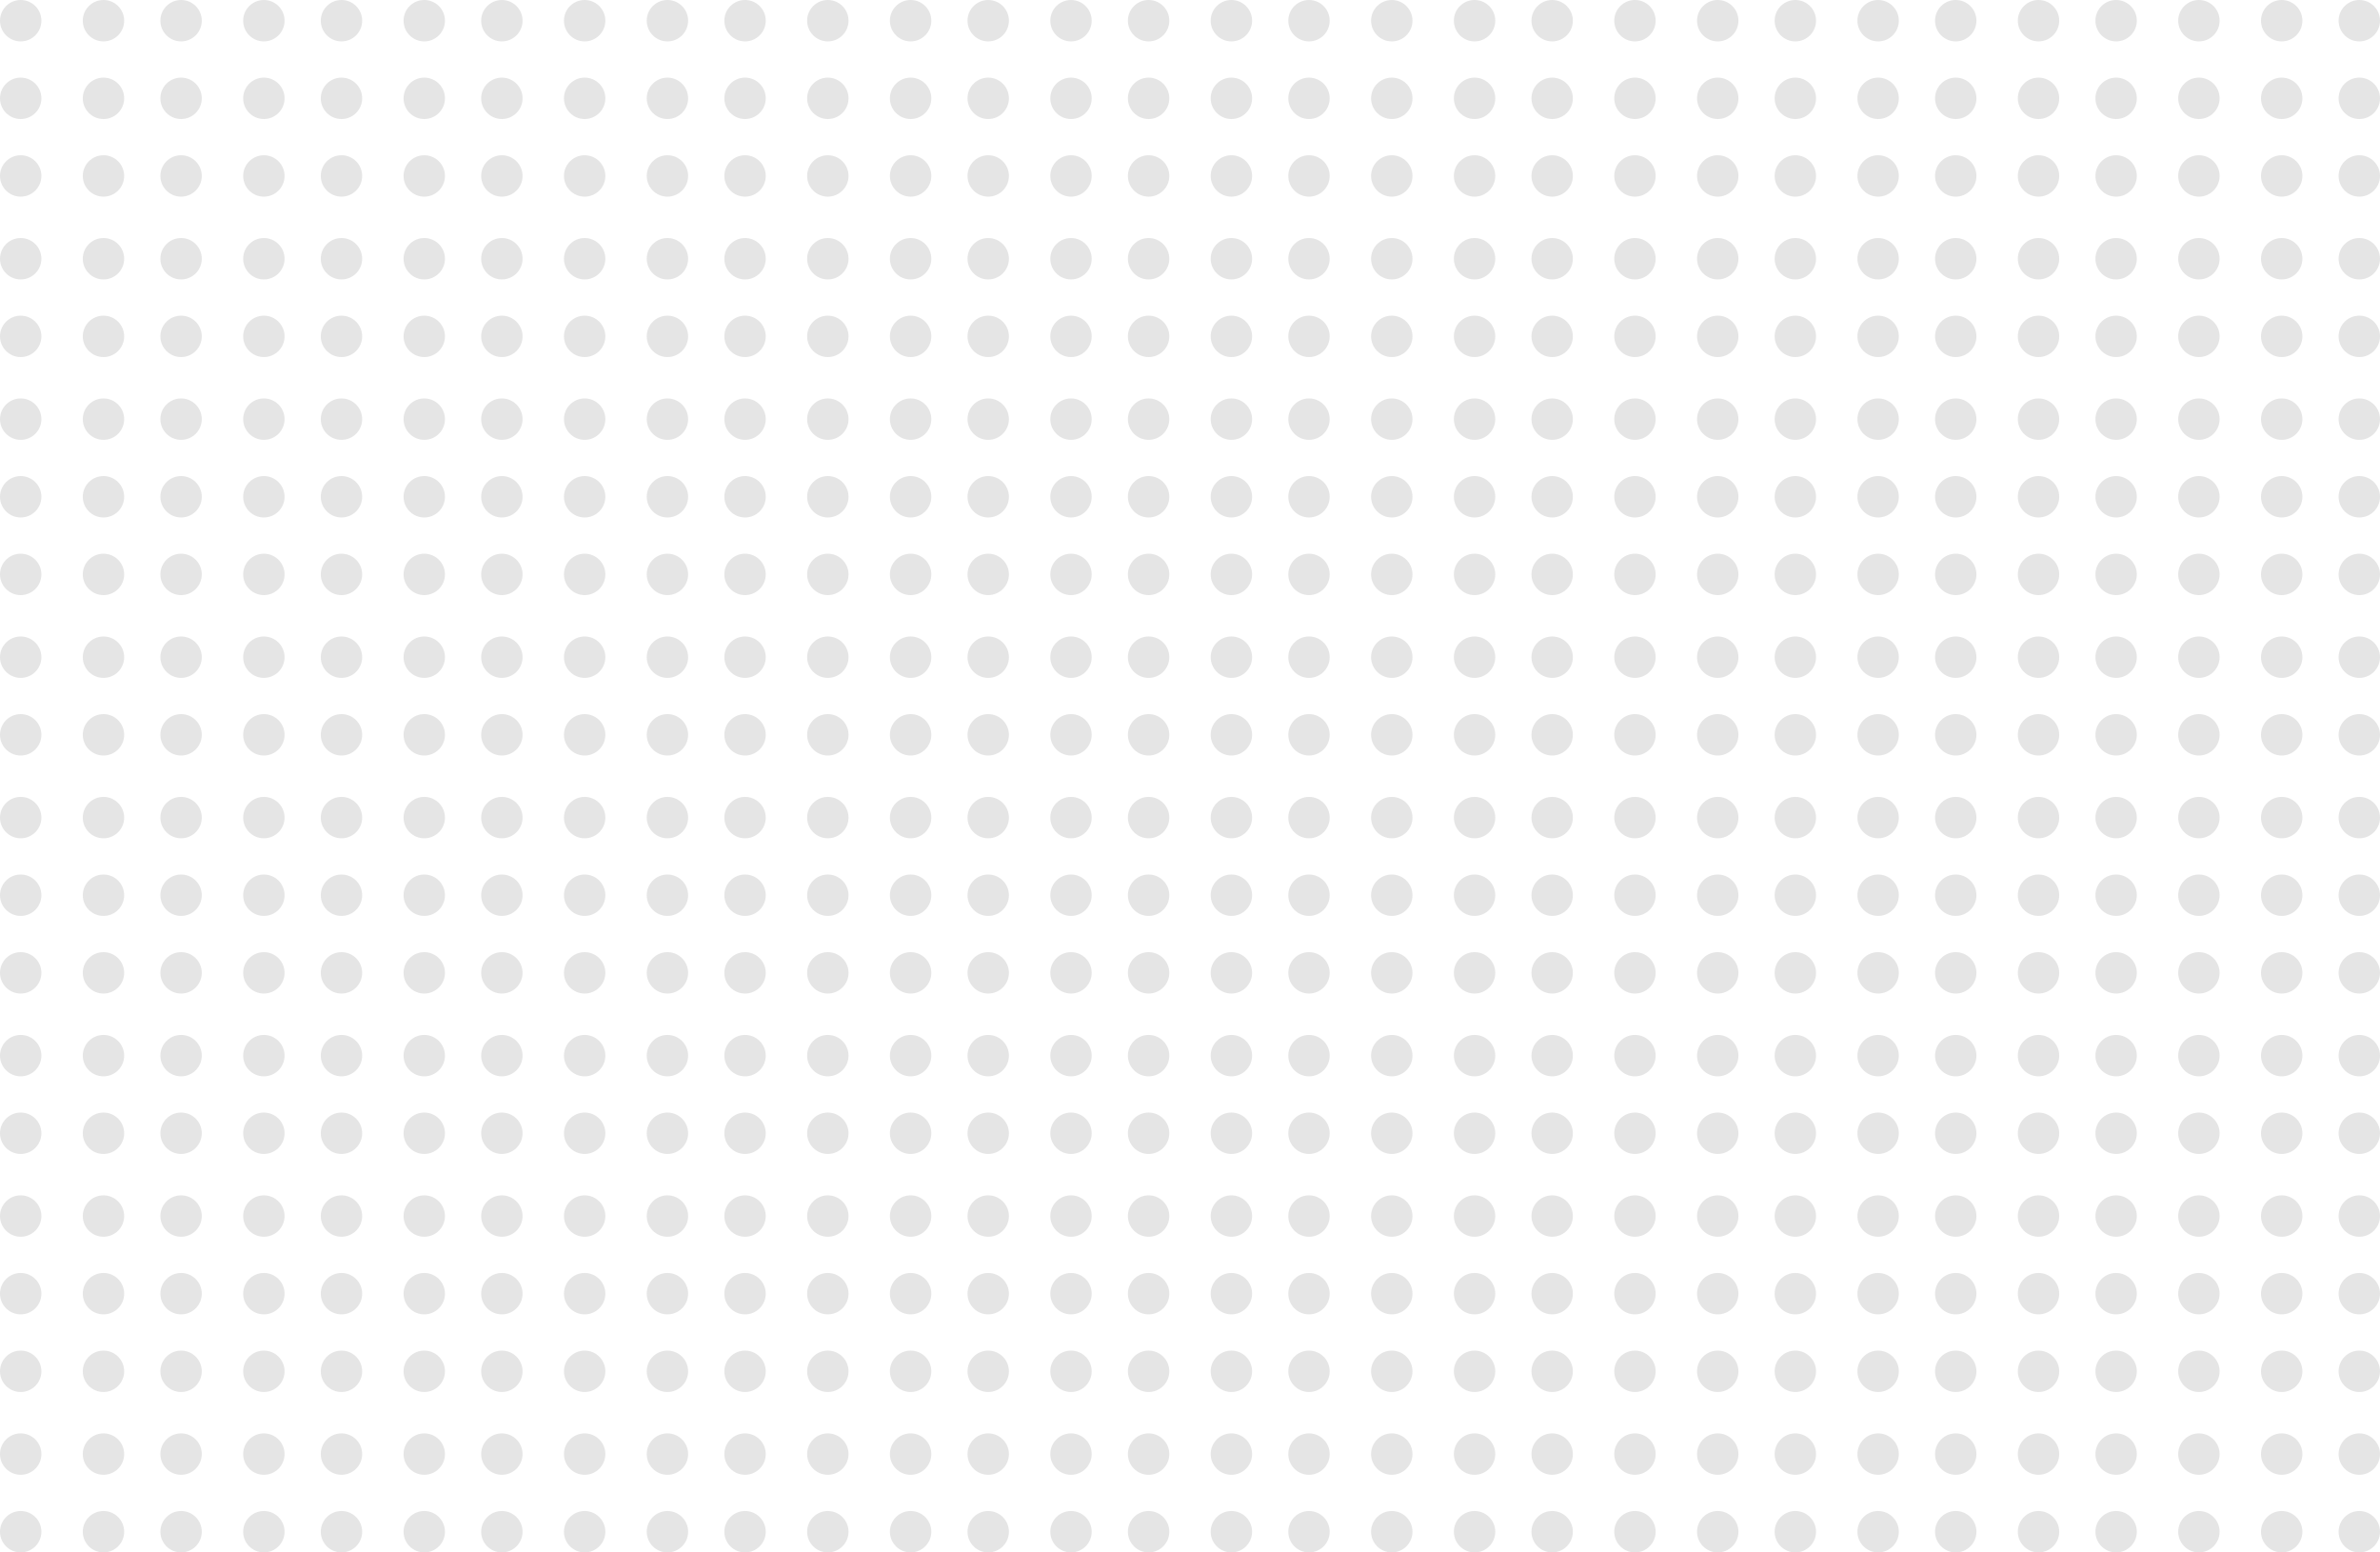 <?xml version="1.0" encoding="UTF-8"?> <svg xmlns="http://www.w3.org/2000/svg" width="1840" height="1200" viewBox="0 0 1840 1200" fill="none"> <circle cx="576" cy="568" r="16" transform="rotate(-180 576 568)" fill="#E5E5E5"></circle> <circle cx="576" cy="508" r="16" transform="rotate(-180 576 508)" fill="#E5E5E5"></circle> <circle cx="576" cy="444" r="16" transform="rotate(-180 576 444)" fill="#E5E5E5"></circle> <circle cx="576" cy="384" r="16" transform="rotate(-180 576 384)" fill="#E5E5E5"></circle> <circle cx="576" cy="324" r="16" transform="rotate(-180 576 324)" fill="#E5E5E5"></circle> <circle cx="576" cy="260" r="16" transform="rotate(-180 576 260)" fill="#E5E5E5"></circle> <circle cx="576" cy="200" r="16" transform="rotate(-180 576 200)" fill="#E5E5E5"></circle> <circle cx="576" cy="136" r="16" transform="rotate(-180 576 136)" fill="#E5E5E5"></circle> <circle cx="576" cy="76" r="16" transform="rotate(-180 576 76)" fill="#E5E5E5"></circle> <circle cx="576" cy="16" r="16" transform="rotate(-180 576 16)" fill="#E5E5E5"></circle> <circle cx="204" cy="568" r="16" transform="rotate(-180 204 568)" fill="#E5E5E5"></circle> <circle cx="204" cy="508" r="16" transform="rotate(-180 204 508)" fill="#E5E5E5"></circle> <circle cx="204" cy="444" r="16" transform="rotate(-180 204 444)" fill="#E5E5E5"></circle> <circle cx="204" cy="384" r="16" transform="rotate(-180 204 384)" fill="#E5E5E5"></circle> <circle cx="204" cy="324" r="16" transform="rotate(-180 204 324)" fill="#E5E5E5"></circle> <circle cx="204" cy="260" r="16" transform="rotate(-180 204 260)" fill="#E5E5E5"></circle> <circle cx="204" cy="200" r="16" transform="rotate(-180 204 200)" fill="#E5E5E5"></circle> <circle cx="204" cy="136" r="16" transform="rotate(-180 204 136)" fill="#E5E5E5"></circle> <circle cx="204" cy="76" r="16" transform="rotate(-180 204 76)" fill="#E5E5E5"></circle> <circle cx="204" cy="16" r="16" transform="rotate(-180 204 16)" fill="#E5E5E5"></circle> <circle cx="388" cy="568" r="16" transform="rotate(-180 388 568)" fill="#E5E5E5"></circle> <circle cx="388" cy="508" r="16" transform="rotate(-180 388 508)" fill="#E5E5E5"></circle> <circle cx="388" cy="444" r="16" transform="rotate(-180 388 444)" fill="#E5E5E5"></circle> <circle cx="388" cy="384" r="16" transform="rotate(-180 388 384)" fill="#E5E5E5"></circle> <circle cx="388" cy="324" r="16" transform="rotate(-180 388 324)" fill="#E5E5E5"></circle> <circle cx="388" cy="260" r="16" transform="rotate(-180 388 260)" fill="#E5E5E5"></circle> <circle cx="388" cy="200" r="16" transform="rotate(-180 388 200)" fill="#E5E5E5"></circle> <circle cx="388" cy="136" r="16" transform="rotate(-180 388 136)" fill="#E5E5E5"></circle> <circle cx="388" cy="76" r="16" transform="rotate(-180 388 76)" fill="#E5E5E5"></circle> <circle cx="388" cy="16" r="16" transform="rotate(-180 388 16)" fill="#E5E5E5"></circle> <circle cx="16" cy="568" r="16" transform="rotate(-180 16 568)" fill="#E5E5E5"></circle> <circle cx="16" cy="508" r="16" transform="rotate(-180 16 508)" fill="#E5E5E5"></circle> <circle cx="16" cy="444" r="16" transform="rotate(-180 16 444)" fill="#E5E5E5"></circle> <circle cx="16" cy="384" r="16" transform="rotate(-180 16 384)" fill="#E5E5E5"></circle> <circle cx="16" cy="324" r="16" transform="rotate(-180 16 324)" fill="#E5E5E5"></circle> <circle cx="16" cy="260" r="16" transform="rotate(-180 16 260)" fill="#E5E5E5"></circle> <circle cx="16" cy="200" r="16" transform="rotate(-180 16 200)" fill="#E5E5E5"></circle> <circle cx="16" cy="136" r="16" transform="rotate(-180 16 136)" fill="#E5E5E5"></circle> <circle cx="16" cy="76" r="16" transform="rotate(-180 16 76)" fill="#E5E5E5"></circle> <circle cx="16" cy="16" r="16" transform="rotate(-180 16 16)" fill="#E5E5E5"></circle> <circle cx="516" cy="568" r="16" transform="rotate(-180 516 568)" fill="#E5E5E5"></circle> <circle cx="516" cy="508" r="16" transform="rotate(-180 516 508)" fill="#E5E5E5"></circle> <circle cx="516" cy="444" r="16" transform="rotate(-180 516 444)" fill="#E5E5E5"></circle> <circle cx="516" cy="384" r="16" transform="rotate(-180 516 384)" fill="#E5E5E5"></circle> <circle cx="516" cy="324" r="16" transform="rotate(-180 516 324)" fill="#E5E5E5"></circle> <circle cx="516" cy="260" r="16" transform="rotate(-180 516 260)" fill="#E5E5E5"></circle> <circle cx="516" cy="200" r="16" transform="rotate(-180 516 200)" fill="#E5E5E5"></circle> <circle cx="516" cy="136" r="16" transform="rotate(-180 516 136)" fill="#E5E5E5"></circle> <circle cx="516" cy="76" r="16" transform="rotate(-180 516 76)" fill="#E5E5E5"></circle> <circle cx="516" cy="16" r="16" transform="rotate(-180 516 16)" fill="#E5E5E5"></circle> <circle cx="140" cy="568" r="16" transform="rotate(-180 140 568)" fill="#E5E5E5"></circle> <circle cx="140" cy="508" r="16" transform="rotate(-180 140 508)" fill="#E5E5E5"></circle> <circle cx="140" cy="444" r="16" transform="rotate(-180 140 444)" fill="#E5E5E5"></circle> <circle cx="140" cy="384" r="16" transform="rotate(-180 140 384)" fill="#E5E5E5"></circle> <circle cx="140" cy="324" r="16" transform="rotate(-180 140 324)" fill="#E5E5E5"></circle> <circle cx="140" cy="260" r="16" transform="rotate(-180 140 260)" fill="#E5E5E5"></circle> <circle cx="140" cy="200" r="16" transform="rotate(-180 140 200)" fill="#E5E5E5"></circle> <circle cx="140" cy="136" r="16" transform="rotate(-180 140 136)" fill="#E5E5E5"></circle> <circle cx="140" cy="76" r="16" transform="rotate(-180 140 76)" fill="#E5E5E5"></circle> <circle cx="140" cy="16" r="16" transform="rotate(-180 140 16)" fill="#E5E5E5"></circle> <circle cx="328" cy="568" r="16" transform="rotate(-180 328 568)" fill="#E5E5E5"></circle> <circle cx="328" cy="508" r="16" transform="rotate(-180 328 508)" fill="#E5E5E5"></circle> <circle cx="328" cy="444" r="16" transform="rotate(-180 328 444)" fill="#E5E5E5"></circle> <circle cx="328" cy="384" r="16" transform="rotate(-180 328 384)" fill="#E5E5E5"></circle> <circle cx="328" cy="324" r="16" transform="rotate(-180 328 324)" fill="#E5E5E5"></circle> <circle cx="328" cy="260" r="16" transform="rotate(-180 328 260)" fill="#E5E5E5"></circle> <circle cx="328" cy="200" r="16" transform="rotate(-180 328 200)" fill="#E5E5E5"></circle> <circle cx="328" cy="136" r="16" transform="rotate(-180 328 136)" fill="#E5E5E5"></circle> <circle cx="328" cy="76" r="16" transform="rotate(-180 328 76)" fill="#E5E5E5"></circle> <circle cx="328" cy="16" r="16" transform="rotate(-180 328 16)" fill="#E5E5E5"></circle> <circle cx="452" cy="568" r="16" transform="rotate(-180 452 568)" fill="#E5E5E5"></circle> <circle cx="452" cy="508" r="16" transform="rotate(-180 452 508)" fill="#E5E5E5"></circle> <circle cx="452" cy="444" r="16" transform="rotate(-180 452 444)" fill="#E5E5E5"></circle> <circle cx="452" cy="384" r="16" transform="rotate(-180 452 384)" fill="#E5E5E5"></circle> <circle cx="452" cy="324" r="16" transform="rotate(-180 452 324)" fill="#E5E5E5"></circle> <circle cx="452" cy="260" r="16" transform="rotate(-180 452 260)" fill="#E5E5E5"></circle> <circle cx="452" cy="200" r="16" transform="rotate(-180 452 200)" fill="#E5E5E5"></circle> <circle cx="452" cy="136" r="16" transform="rotate(-180 452 136)" fill="#E5E5E5"></circle> <circle cx="452" cy="76" r="16" transform="rotate(-180 452 76)" fill="#E5E5E5"></circle> <circle cx="452" cy="16" r="16" transform="rotate(-180 452 16)" fill="#E5E5E5"></circle> <circle cx="80" cy="568" r="16" transform="rotate(-180 80 568)" fill="#E5E5E5"></circle> <circle cx="80" cy="508" r="16" transform="rotate(-180 80 508)" fill="#E5E5E5"></circle> <circle cx="80" cy="444" r="16" transform="rotate(-180 80 444)" fill="#E5E5E5"></circle> <circle cx="80" cy="384" r="16" transform="rotate(-180 80 384)" fill="#E5E5E5"></circle> <circle cx="80" cy="324" r="16" transform="rotate(-180 80 324)" fill="#E5E5E5"></circle> <circle cx="80" cy="260" r="16" transform="rotate(-180 80 260)" fill="#E5E5E5"></circle> <circle cx="80" cy="200" r="16" transform="rotate(-180 80 200)" fill="#E5E5E5"></circle> <circle cx="80" cy="136" r="16" transform="rotate(-180 80 136)" fill="#E5E5E5"></circle> <circle cx="80" cy="76" r="16" transform="rotate(-180 80 76)" fill="#E5E5E5"></circle> <circle cx="80" cy="16" r="16" transform="rotate(-180 80 16)" fill="#E5E5E5"></circle> <circle cx="264" cy="568" r="16" transform="rotate(-180 264 568)" fill="#E5E5E5"></circle> <circle cx="264" cy="508" r="16" transform="rotate(-180 264 508)" fill="#E5E5E5"></circle> <circle cx="264" cy="444" r="16" transform="rotate(-180 264 444)" fill="#E5E5E5"></circle> <circle cx="264" cy="384" r="16" transform="rotate(-180 264 384)" fill="#E5E5E5"></circle> <circle cx="264" cy="324" r="16" transform="rotate(-180 264 324)" fill="#E5E5E5"></circle> <circle cx="264" cy="260" r="16" transform="rotate(-180 264 260)" fill="#E5E5E5"></circle> <circle cx="264" cy="200" r="16" transform="rotate(-180 264 200)" fill="#E5E5E5"></circle> <circle cx="264" cy="136" r="16" transform="rotate(-180 264 136)" fill="#E5E5E5"></circle> <circle cx="264" cy="76" r="16" transform="rotate(-180 264 76)" fill="#E5E5E5"></circle> <circle cx="264" cy="16" r="16" transform="rotate(-180 264 16)" fill="#E5E5E5"></circle> <circle cx="1200" cy="568" r="16" transform="rotate(-180 1200 568)" fill="#E5E5E5"></circle> <circle cx="1200" cy="508" r="16" transform="rotate(-180 1200 508)" fill="#E5E5E5"></circle> <circle cx="1200" cy="444" r="16" transform="rotate(-180 1200 444)" fill="#E5E5E5"></circle> <circle cx="1200" cy="384" r="16" transform="rotate(-180 1200 384)" fill="#E5E5E5"></circle> <circle cx="1200" cy="324" r="16" transform="rotate(-180 1200 324)" fill="#E5E5E5"></circle> <circle cx="1200" cy="260" r="16" transform="rotate(-180 1200 260)" fill="#E5E5E5"></circle> <circle cx="1200" cy="200" r="16" transform="rotate(-180 1200 200)" fill="#E5E5E5"></circle> <circle cx="1200" cy="136" r="16" transform="rotate(-180 1200 136)" fill="#E5E5E5"></circle> <circle cx="1200" cy="76" r="16" transform="rotate(-180 1200 76)" fill="#E5E5E5"></circle> <circle cx="1200" cy="16" r="16" transform="rotate(-180 1200 16)" fill="#E5E5E5"></circle> <circle cx="828" cy="568" r="16" transform="rotate(-180 828 568)" fill="#E5E5E5"></circle> <circle cx="828" cy="508" r="16" transform="rotate(-180 828 508)" fill="#E5E5E5"></circle> <circle cx="828" cy="444" r="16" transform="rotate(-180 828 444)" fill="#E5E5E5"></circle> <circle cx="828" cy="384" r="16" transform="rotate(-180 828 384)" fill="#E5E5E5"></circle> <circle cx="828" cy="324" r="16" transform="rotate(-180 828 324)" fill="#E5E5E5"></circle> <circle cx="828" cy="260" r="16" transform="rotate(-180 828 260)" fill="#E5E5E5"></circle> <circle cx="828" cy="200" r="16" transform="rotate(-180 828 200)" fill="#E5E5E5"></circle> <circle cx="828" cy="136" r="16" transform="rotate(-180 828 136)" fill="#E5E5E5"></circle> <circle cx="828" cy="76" r="16" transform="rotate(-180 828 76)" fill="#E5E5E5"></circle> <circle cx="828" cy="16" r="16" transform="rotate(-180 828 16)" fill="#E5E5E5"></circle> <circle cx="1012" cy="568" r="16" transform="rotate(-180 1012 568)" fill="#E5E5E5"></circle> <circle cx="1012" cy="508" r="16" transform="rotate(-180 1012 508)" fill="#E5E5E5"></circle> <circle cx="1012" cy="444" r="16" transform="rotate(-180 1012 444)" fill="#E5E5E5"></circle> <circle cx="1012" cy="384" r="16" transform="rotate(-180 1012 384)" fill="#E5E5E5"></circle> <circle cx="1012" cy="324" r="16" transform="rotate(-180 1012 324)" fill="#E5E5E5"></circle> <circle cx="1012" cy="260" r="16" transform="rotate(-180 1012 260)" fill="#E5E5E5"></circle> <circle cx="1012" cy="200" r="16" transform="rotate(-180 1012 200)" fill="#E5E5E5"></circle> <circle cx="1012" cy="136" r="16" transform="rotate(-180 1012 136)" fill="#E5E5E5"></circle> <circle cx="1012" cy="76" r="16" transform="rotate(-180 1012 76)" fill="#E5E5E5"></circle> <circle cx="1012" cy="16" r="16" transform="rotate(-180 1012 16)" fill="#E5E5E5"></circle> <circle cx="640" cy="568" r="16" transform="rotate(-180 640 568)" fill="#E5E5E5"></circle> <circle cx="640" cy="508" r="16" transform="rotate(-180 640 508)" fill="#E5E5E5"></circle> <circle cx="640" cy="444" r="16" transform="rotate(-180 640 444)" fill="#E5E5E5"></circle> <circle cx="640" cy="384" r="16" transform="rotate(-180 640 384)" fill="#E5E5E5"></circle> <circle cx="640" cy="324" r="16" transform="rotate(-180 640 324)" fill="#E5E5E5"></circle> <circle cx="640" cy="260" r="16" transform="rotate(-180 640 260)" fill="#E5E5E5"></circle> <circle cx="640" cy="200" r="16" transform="rotate(-180 640 200)" fill="#E5E5E5"></circle> <circle cx="640" cy="136" r="16" transform="rotate(-180 640 136)" fill="#E5E5E5"></circle> <circle cx="640" cy="76" r="16" transform="rotate(-180 640 76)" fill="#E5E5E5"></circle> <circle cx="640" cy="16" r="16" transform="rotate(-180 640 16)" fill="#E5E5E5"></circle> <circle cx="1140" cy="568" r="16" transform="rotate(-180 1140 568)" fill="#E5E5E5"></circle> <circle cx="1140" cy="508" r="16" transform="rotate(-180 1140 508)" fill="#E5E5E5"></circle> <circle cx="1140" cy="444" r="16" transform="rotate(-180 1140 444)" fill="#E5E5E5"></circle> <circle cx="1140" cy="384" r="16" transform="rotate(-180 1140 384)" fill="#E5E5E5"></circle> <circle cx="1140" cy="324" r="16" transform="rotate(-180 1140 324)" fill="#E5E5E5"></circle> <circle cx="1140" cy="260" r="16" transform="rotate(-180 1140 260)" fill="#E5E5E5"></circle> <circle cx="1140" cy="200" r="16" transform="rotate(-180 1140 200)" fill="#E5E5E5"></circle> <circle cx="1140" cy="136" r="16" transform="rotate(-180 1140 136)" fill="#E5E5E5"></circle> <circle cx="1140" cy="76" r="16" transform="rotate(-180 1140 76)" fill="#E5E5E5"></circle> <circle cx="1140" cy="16" r="16" transform="rotate(-180 1140 16)" fill="#E5E5E5"></circle> <circle cx="764" cy="568" r="16" transform="rotate(-180 764 568)" fill="#E5E5E5"></circle> <circle cx="764" cy="508" r="16" transform="rotate(-180 764 508)" fill="#E5E5E5"></circle> <circle cx="764" cy="444" r="16" transform="rotate(-180 764 444)" fill="#E5E5E5"></circle> <circle cx="764" cy="384" r="16" transform="rotate(-180 764 384)" fill="#E5E5E5"></circle> <circle cx="764" cy="324" r="16" transform="rotate(-180 764 324)" fill="#E5E5E5"></circle> <circle cx="764" cy="260" r="16" transform="rotate(-180 764 260)" fill="#E5E5E5"></circle> <circle cx="764" cy="200" r="16" transform="rotate(-180 764 200)" fill="#E5E5E5"></circle> <circle cx="764" cy="136" r="16" transform="rotate(-180 764 136)" fill="#E5E5E5"></circle> <circle cx="764" cy="76" r="16" transform="rotate(-180 764 76)" fill="#E5E5E5"></circle> <circle cx="764" cy="16" r="16" transform="rotate(-180 764 16)" fill="#E5E5E5"></circle> <circle cx="952" cy="568" r="16" transform="rotate(-180 952 568)" fill="#E5E5E5"></circle> <circle cx="952" cy="508" r="16" transform="rotate(-180 952 508)" fill="#E5E5E5"></circle> <circle cx="952" cy="444" r="16" transform="rotate(-180 952 444)" fill="#E5E5E5"></circle> <circle cx="952" cy="384" r="16" transform="rotate(-180 952 384)" fill="#E5E5E5"></circle> <circle cx="952" cy="324" r="16" transform="rotate(-180 952 324)" fill="#E5E5E5"></circle> <circle cx="952" cy="260" r="16" transform="rotate(-180 952 260)" fill="#E5E5E5"></circle> <circle cx="952" cy="200" r="16" transform="rotate(-180 952 200)" fill="#E5E5E5"></circle> <circle cx="952" cy="136" r="16" transform="rotate(-180 952 136)" fill="#E5E5E5"></circle> <circle cx="952" cy="76" r="16" transform="rotate(-180 952 76)" fill="#E5E5E5"></circle> <circle cx="952" cy="16" r="16" transform="rotate(-180 952 16)" fill="#E5E5E5"></circle> <circle cx="1076" cy="568" r="16" transform="rotate(-180 1076 568)" fill="#E5E5E5"></circle> <circle cx="1076" cy="508" r="16" transform="rotate(-180 1076 508)" fill="#E5E5E5"></circle> <circle cx="1076" cy="444" r="16" transform="rotate(-180 1076 444)" fill="#E5E5E5"></circle> <circle cx="1076" cy="384" r="16" transform="rotate(-180 1076 384)" fill="#E5E5E5"></circle> <circle cx="1076" cy="324" r="16" transform="rotate(-180 1076 324)" fill="#E5E5E5"></circle> <circle cx="1076" cy="260" r="16" transform="rotate(-180 1076 260)" fill="#E5E5E5"></circle> <circle cx="1076" cy="200" r="16" transform="rotate(-180 1076 200)" fill="#E5E5E5"></circle> <circle cx="1076" cy="136" r="16" transform="rotate(-180 1076 136)" fill="#E5E5E5"></circle> <circle cx="1076" cy="76" r="16" transform="rotate(-180 1076 76)" fill="#E5E5E5"></circle> <circle cx="1076" cy="16" r="16" transform="rotate(-180 1076 16)" fill="#E5E5E5"></circle> <circle cx="704" cy="568" r="16" transform="rotate(-180 704 568)" fill="#E5E5E5"></circle> <circle cx="704" cy="508" r="16" transform="rotate(-180 704 508)" fill="#E5E5E5"></circle> <circle cx="704" cy="444" r="16" transform="rotate(-180 704 444)" fill="#E5E5E5"></circle> <circle cx="704" cy="384" r="16" transform="rotate(-180 704 384)" fill="#E5E5E5"></circle> <circle cx="704" cy="324" r="16" transform="rotate(-180 704 324)" fill="#E5E5E5"></circle> <circle cx="704" cy="260" r="16" transform="rotate(-180 704 260)" fill="#E5E5E5"></circle> <circle cx="704" cy="200" r="16" transform="rotate(-180 704 200)" fill="#E5E5E5"></circle> <circle cx="704" cy="136" r="16" transform="rotate(-180 704 136)" fill="#E5E5E5"></circle> <circle cx="704" cy="76" r="16" transform="rotate(-180 704 76)" fill="#E5E5E5"></circle> <circle cx="704" cy="16" r="16" transform="rotate(-180 704 16)" fill="#E5E5E5"></circle> <circle cx="888" cy="568" r="16" transform="rotate(-180 888 568)" fill="#E5E5E5"></circle> <circle cx="888" cy="508" r="16" transform="rotate(-180 888 508)" fill="#E5E5E5"></circle> <circle cx="888" cy="444" r="16" transform="rotate(-180 888 444)" fill="#E5E5E5"></circle> <circle cx="888" cy="384" r="16" transform="rotate(-180 888 384)" fill="#E5E5E5"></circle> <circle cx="888" cy="324" r="16" transform="rotate(-180 888 324)" fill="#E5E5E5"></circle> <circle cx="888" cy="260" r="16" transform="rotate(-180 888 260)" fill="#E5E5E5"></circle> <circle cx="888" cy="200" r="16" transform="rotate(-180 888 200)" fill="#E5E5E5"></circle> <circle cx="888" cy="136" r="16" transform="rotate(-180 888 136)" fill="#E5E5E5"></circle> <circle cx="888" cy="76" r="16" transform="rotate(-180 888 76)" fill="#E5E5E5"></circle> <circle cx="888" cy="16" r="16" transform="rotate(-180 888 16)" fill="#E5E5E5"></circle> <circle cx="1824" cy="568" r="16" transform="rotate(-180 1824 568)" fill="#E5E5E5"></circle> <circle cx="1824" cy="508" r="16" transform="rotate(-180 1824 508)" fill="#E5E5E5"></circle> <circle cx="1824" cy="444" r="16" transform="rotate(-180 1824 444)" fill="#E5E5E5"></circle> <circle cx="1824" cy="384" r="16" transform="rotate(-180 1824 384)" fill="#E5E5E5"></circle> <circle cx="1824" cy="324" r="16" transform="rotate(-180 1824 324)" fill="#E5E5E5"></circle> <circle cx="1824" cy="260" r="16" transform="rotate(-180 1824 260)" fill="#E5E5E5"></circle> <circle cx="1824" cy="200" r="16" transform="rotate(-180 1824 200)" fill="#E5E5E5"></circle> <circle cx="1824" cy="136" r="16" transform="rotate(-180 1824 136)" fill="#E5E5E5"></circle> <circle cx="1824" cy="76" r="16" transform="rotate(-180 1824 76)" fill="#E5E5E5"></circle> <circle cx="1824" cy="16" r="16" transform="rotate(-180 1824 16)" fill="#E5E5E5"></circle> <circle cx="1452" cy="568" r="16" transform="rotate(-180 1452 568)" fill="#E5E5E5"></circle> <circle cx="1452" cy="508" r="16" transform="rotate(-180 1452 508)" fill="#E5E5E5"></circle> <circle cx="1452" cy="444" r="16" transform="rotate(-180 1452 444)" fill="#E5E5E5"></circle> <circle cx="1452" cy="384" r="16" transform="rotate(-180 1452 384)" fill="#E5E5E5"></circle> <circle cx="1452" cy="324" r="16" transform="rotate(-180 1452 324)" fill="#E5E5E5"></circle> <circle cx="1452" cy="260" r="16" transform="rotate(-180 1452 260)" fill="#E5E5E5"></circle> <circle cx="1452" cy="200" r="16" transform="rotate(-180 1452 200)" fill="#E5E5E5"></circle> <circle cx="1452" cy="136" r="16" transform="rotate(-180 1452 136)" fill="#E5E5E5"></circle> <circle cx="1452" cy="76" r="16" transform="rotate(-180 1452 76)" fill="#E5E5E5"></circle> <circle cx="1452" cy="16" r="16" transform="rotate(-180 1452 16)" fill="#E5E5E5"></circle> <circle cx="1636" cy="568" r="16" transform="rotate(-180 1636 568)" fill="#E5E5E5"></circle> <circle cx="1636" cy="508" r="16" transform="rotate(-180 1636 508)" fill="#E5E5E5"></circle> <circle cx="1636" cy="444" r="16" transform="rotate(-180 1636 444)" fill="#E5E5E5"></circle> <circle cx="1636" cy="384" r="16" transform="rotate(-180 1636 384)" fill="#E5E5E5"></circle> <circle cx="1636" cy="324" r="16" transform="rotate(-180 1636 324)" fill="#E5E5E5"></circle> <circle cx="1636" cy="260" r="16" transform="rotate(-180 1636 260)" fill="#E5E5E5"></circle> <circle cx="1636" cy="200" r="16" transform="rotate(-180 1636 200)" fill="#E5E5E5"></circle> <circle cx="1636" cy="136" r="16" transform="rotate(-180 1636 136)" fill="#E5E5E5"></circle> <circle cx="1636" cy="76" r="16" transform="rotate(-180 1636 76)" fill="#E5E5E5"></circle> <circle cx="1636" cy="16" r="16" transform="rotate(-180 1636 16)" fill="#E5E5E5"></circle> <circle cx="1264" cy="568" r="16" transform="rotate(-180 1264 568)" fill="#E5E5E5"></circle> <circle cx="1264" cy="508" r="16" transform="rotate(-180 1264 508)" fill="#E5E5E5"></circle> <circle cx="1264" cy="444" r="16" transform="rotate(-180 1264 444)" fill="#E5E5E5"></circle> <circle cx="1264" cy="384" r="16" transform="rotate(-180 1264 384)" fill="#E5E5E5"></circle> <circle cx="1264" cy="324" r="16" transform="rotate(-180 1264 324)" fill="#E5E5E5"></circle> <circle cx="1264" cy="260" r="16" transform="rotate(-180 1264 260)" fill="#E5E5E5"></circle> <circle cx="1264" cy="200" r="16" transform="rotate(-180 1264 200)" fill="#E5E5E5"></circle> <circle cx="1264" cy="136" r="16" transform="rotate(-180 1264 136)" fill="#E5E5E5"></circle> <circle cx="1264" cy="76" r="16" transform="rotate(-180 1264 76)" fill="#E5E5E5"></circle> <circle cx="1264" cy="16" r="16" transform="rotate(-180 1264 16)" fill="#E5E5E5"></circle> <circle cx="1764" cy="568" r="16" transform="rotate(-180 1764 568)" fill="#E5E5E5"></circle> <circle cx="1764" cy="508" r="16" transform="rotate(-180 1764 508)" fill="#E5E5E5"></circle> <circle cx="1764" cy="444" r="16" transform="rotate(-180 1764 444)" fill="#E5E5E5"></circle> <circle cx="1764" cy="384" r="16" transform="rotate(-180 1764 384)" fill="#E5E5E5"></circle> <circle cx="1764" cy="324" r="16" transform="rotate(-180 1764 324)" fill="#E5E5E5"></circle> <circle cx="1764" cy="260" r="16" transform="rotate(-180 1764 260)" fill="#E5E5E5"></circle> <circle cx="1764" cy="200" r="16" transform="rotate(-180 1764 200)" fill="#E5E5E5"></circle> <circle cx="1764" cy="136" r="16" transform="rotate(-180 1764 136)" fill="#E5E5E5"></circle> <circle cx="1764" cy="76" r="16" transform="rotate(-180 1764 76)" fill="#E5E5E5"></circle> <circle cx="1764" cy="16" r="16" transform="rotate(-180 1764 16)" fill="#E5E5E5"></circle> <circle cx="1388" cy="568" r="16" transform="rotate(-180 1388 568)" fill="#E5E5E5"></circle> <circle cx="1388" cy="508" r="16" transform="rotate(-180 1388 508)" fill="#E5E5E5"></circle> <circle cx="1388" cy="444" r="16" transform="rotate(-180 1388 444)" fill="#E5E5E5"></circle> <circle cx="1388" cy="384" r="16" transform="rotate(-180 1388 384)" fill="#E5E5E5"></circle> <circle cx="1388" cy="324" r="16" transform="rotate(-180 1388 324)" fill="#E5E5E5"></circle> <circle cx="1388" cy="260" r="16" transform="rotate(-180 1388 260)" fill="#E5E5E5"></circle> <circle cx="1388" cy="200" r="16" transform="rotate(-180 1388 200)" fill="#E5E5E5"></circle> <circle cx="1388" cy="136" r="16" transform="rotate(-180 1388 136)" fill="#E5E5E5"></circle> <circle cx="1388" cy="76" r="16" transform="rotate(-180 1388 76)" fill="#E5E5E5"></circle> <circle cx="1388" cy="16" r="16" transform="rotate(-180 1388 16)" fill="#E5E5E5"></circle> <circle cx="1576" cy="568" r="16" transform="rotate(-180 1576 568)" fill="#E5E5E5"></circle> <circle cx="1576" cy="508" r="16" transform="rotate(-180 1576 508)" fill="#E5E5E5"></circle> <circle cx="1576" cy="444" r="16" transform="rotate(-180 1576 444)" fill="#E5E5E5"></circle> <circle cx="1576" cy="384" r="16" transform="rotate(-180 1576 384)" fill="#E5E5E5"></circle> <circle cx="1576" cy="324" r="16" transform="rotate(-180 1576 324)" fill="#E5E5E5"></circle> <circle cx="1576" cy="260" r="16" transform="rotate(-180 1576 260)" fill="#E5E5E5"></circle> <circle cx="1576" cy="200" r="16" transform="rotate(-180 1576 200)" fill="#E5E5E5"></circle> <circle cx="1576" cy="136" r="16" transform="rotate(-180 1576 136)" fill="#E5E5E5"></circle> <circle cx="1576" cy="76" r="16" transform="rotate(-180 1576 76)" fill="#E5E5E5"></circle> <circle cx="1576" cy="16" r="16" transform="rotate(-180 1576 16)" fill="#E5E5E5"></circle> <circle cx="1700" cy="568" r="16" transform="rotate(-180 1700 568)" fill="#E5E5E5"></circle> <circle cx="1700" cy="508" r="16" transform="rotate(-180 1700 508)" fill="#E5E5E5"></circle> <circle cx="1700" cy="444" r="16" transform="rotate(-180 1700 444)" fill="#E5E5E5"></circle> <circle cx="1700" cy="384" r="16" transform="rotate(-180 1700 384)" fill="#E5E5E5"></circle> <circle cx="1700" cy="324" r="16" transform="rotate(-180 1700 324)" fill="#E5E5E5"></circle> <circle cx="1700" cy="260" r="16" transform="rotate(-180 1700 260)" fill="#E5E5E5"></circle> <circle cx="1700" cy="200" r="16" transform="rotate(-180 1700 200)" fill="#E5E5E5"></circle> <circle cx="1700" cy="136" r="16" transform="rotate(-180 1700 136)" fill="#E5E5E5"></circle> <circle cx="1700" cy="76" r="16" transform="rotate(-180 1700 76)" fill="#E5E5E5"></circle> <circle cx="1700" cy="16" r="16" transform="rotate(-180 1700 16)" fill="#E5E5E5"></circle> <circle cx="1328" cy="568" r="16" transform="rotate(-180 1328 568)" fill="#E5E5E5"></circle> <circle cx="1328" cy="508" r="16" transform="rotate(-180 1328 508)" fill="#E5E5E5"></circle> <circle cx="1328" cy="444" r="16" transform="rotate(-180 1328 444)" fill="#E5E5E5"></circle> <circle cx="1328" cy="384" r="16" transform="rotate(-180 1328 384)" fill="#E5E5E5"></circle> <circle cx="1328" cy="324" r="16" transform="rotate(-180 1328 324)" fill="#E5E5E5"></circle> <circle cx="1328" cy="260" r="16" transform="rotate(-180 1328 260)" fill="#E5E5E5"></circle> <circle cx="1328" cy="200" r="16" transform="rotate(-180 1328 200)" fill="#E5E5E5"></circle> <circle cx="1328" cy="136" r="16" transform="rotate(-180 1328 136)" fill="#E5E5E5"></circle> <circle cx="1328" cy="76" r="16" transform="rotate(-180 1328 76)" fill="#E5E5E5"></circle> <circle cx="1328" cy="16" r="16" transform="rotate(-180 1328 16)" fill="#E5E5E5"></circle> <circle cx="1512" cy="568" r="16" transform="rotate(-180 1512 568)" fill="#E5E5E5"></circle> <circle cx="1512" cy="508" r="16" transform="rotate(-180 1512 508)" fill="#E5E5E5"></circle> <circle cx="1512" cy="444" r="16" transform="rotate(-180 1512 444)" fill="#E5E5E5"></circle> <circle cx="1512" cy="384" r="16" transform="rotate(-180 1512 384)" fill="#E5E5E5"></circle> <circle cx="1512" cy="324" r="16" transform="rotate(-180 1512 324)" fill="#E5E5E5"></circle> <circle cx="1512" cy="260" r="16" transform="rotate(-180 1512 260)" fill="#E5E5E5"></circle> <circle cx="1512" cy="200" r="16" transform="rotate(-180 1512 200)" fill="#E5E5E5"></circle> <circle cx="1512" cy="136" r="16" transform="rotate(-180 1512 136)" fill="#E5E5E5"></circle> <circle cx="1512" cy="76" r="16" transform="rotate(-180 1512 76)" fill="#E5E5E5"></circle> <circle cx="1512" cy="16" r="16" transform="rotate(-180 1512 16)" fill="#E5E5E5"></circle> <circle cx="576" cy="1184" r="16" transform="rotate(-180 576 1184)" fill="#E5E5E5"></circle> <circle cx="576" cy="1124" r="16" transform="rotate(-180 576 1124)" fill="#E5E5E5"></circle> <circle cx="576" cy="1060" r="16" transform="rotate(-180 576 1060)" fill="#E5E5E5"></circle> <circle cx="576" cy="1000" r="16" transform="rotate(-180 576 1000)" fill="#E5E5E5"></circle> <circle cx="576" cy="940" r="16" transform="rotate(-180 576 940)" fill="#E5E5E5"></circle> <circle cx="576" cy="876" r="16" transform="rotate(-180 576 876)" fill="#E5E5E5"></circle> <circle cx="576" cy="816" r="16" transform="rotate(-180 576 816)" fill="#E5E5E5"></circle> <circle cx="576" cy="752" r="16" transform="rotate(-180 576 752)" fill="#E5E5E5"></circle> <circle cx="576" cy="692" r="16" transform="rotate(-180 576 692)" fill="#E5E5E5"></circle> <circle cx="576" cy="632" r="16" transform="rotate(-180 576 632)" fill="#E5E5E5"></circle> <circle cx="204" cy="1184" r="16" transform="rotate(-180 204 1184)" fill="#E5E5E5"></circle> <circle cx="204" cy="1124" r="16" transform="rotate(-180 204 1124)" fill="#E5E5E5"></circle> <circle cx="204" cy="1060" r="16" transform="rotate(-180 204 1060)" fill="#E5E5E5"></circle> <circle cx="204" cy="1000" r="16" transform="rotate(-180 204 1000)" fill="#E5E5E5"></circle> <circle cx="204" cy="940" r="16" transform="rotate(-180 204 940)" fill="#E5E5E5"></circle> <circle cx="204" cy="876" r="16" transform="rotate(-180 204 876)" fill="#E5E5E5"></circle> <circle cx="204" cy="816" r="16" transform="rotate(-180 204 816)" fill="#E5E5E5"></circle> <circle cx="204" cy="752" r="16" transform="rotate(-180 204 752)" fill="#E5E5E5"></circle> <circle cx="204" cy="692" r="16" transform="rotate(-180 204 692)" fill="#E5E5E5"></circle> <circle cx="204" cy="632" r="16" transform="rotate(-180 204 632)" fill="#E5E5E5"></circle> <circle cx="388" cy="1184" r="16" transform="rotate(-180 388 1184)" fill="#E5E5E5"></circle> <circle cx="388" cy="1124" r="16" transform="rotate(-180 388 1124)" fill="#E5E5E5"></circle> <circle cx="388" cy="1060" r="16" transform="rotate(-180 388 1060)" fill="#E5E5E5"></circle> <circle cx="388" cy="1000" r="16" transform="rotate(-180 388 1000)" fill="#E5E5E5"></circle> <circle cx="388" cy="940" r="16" transform="rotate(-180 388 940)" fill="#E5E5E5"></circle> <circle cx="388" cy="876" r="16" transform="rotate(-180 388 876)" fill="#E5E5E5"></circle> <circle cx="388" cy="816" r="16" transform="rotate(-180 388 816)" fill="#E5E5E5"></circle> <circle cx="388" cy="752" r="16" transform="rotate(-180 388 752)" fill="#E5E5E5"></circle> <circle cx="388" cy="692" r="16" transform="rotate(-180 388 692)" fill="#E5E5E5"></circle> <circle cx="388" cy="632" r="16" transform="rotate(-180 388 632)" fill="#E5E5E5"></circle> <circle cx="16" cy="1184" r="16" transform="rotate(-180 16 1184)" fill="#E5E5E5"></circle> <circle cx="16" cy="1124" r="16" transform="rotate(-180 16 1124)" fill="#E5E5E5"></circle> <circle cx="16" cy="1060" r="16" transform="rotate(-180 16 1060)" fill="#E5E5E5"></circle> <circle cx="16" cy="1000" r="16" transform="rotate(-180 16 1000)" fill="#E5E5E5"></circle> <circle cx="16" cy="940" r="16" transform="rotate(-180 16 940)" fill="#E5E5E5"></circle> <circle cx="16" cy="876" r="16" transform="rotate(-180 16 876)" fill="#E5E5E5"></circle> <circle cx="16" cy="816" r="16" transform="rotate(-180 16 816)" fill="#E5E5E5"></circle> <circle cx="16" cy="752" r="16" transform="rotate(-180 16 752)" fill="#E5E5E5"></circle> <circle cx="16" cy="692" r="16" transform="rotate(-180 16 692)" fill="#E5E5E5"></circle> <circle cx="16" cy="632" r="16" transform="rotate(-180 16 632)" fill="#E5E5E5"></circle> <circle cx="516" cy="1184" r="16" transform="rotate(-180 516 1184)" fill="#E5E5E5"></circle> <circle cx="516" cy="1124" r="16" transform="rotate(-180 516 1124)" fill="#E5E5E5"></circle> <circle cx="516" cy="1060" r="16" transform="rotate(-180 516 1060)" fill="#E5E5E5"></circle> <circle cx="516" cy="1000" r="16" transform="rotate(-180 516 1000)" fill="#E5E5E5"></circle> <circle cx="516" cy="940" r="16" transform="rotate(-180 516 940)" fill="#E5E5E5"></circle> <circle cx="516" cy="876" r="16" transform="rotate(-180 516 876)" fill="#E5E5E5"></circle> <circle cx="516" cy="816" r="16" transform="rotate(-180 516 816)" fill="#E5E5E5"></circle> <circle cx="516" cy="752" r="16" transform="rotate(-180 516 752)" fill="#E5E5E5"></circle> <circle cx="516" cy="692" r="16" transform="rotate(-180 516 692)" fill="#E5E5E5"></circle> <circle cx="516" cy="632" r="16" transform="rotate(-180 516 632)" fill="#E5E5E5"></circle> <circle cx="140" cy="1184" r="16" transform="rotate(-180 140 1184)" fill="#E5E5E5"></circle> <circle cx="140" cy="1124" r="16" transform="rotate(-180 140 1124)" fill="#E5E5E5"></circle> <circle cx="140" cy="1060" r="16" transform="rotate(-180 140 1060)" fill="#E5E5E5"></circle> <circle cx="140" cy="1000" r="16" transform="rotate(-180 140 1000)" fill="#E5E5E5"></circle> <circle cx="140" cy="940" r="16" transform="rotate(-180 140 940)" fill="#E5E5E5"></circle> <circle cx="140" cy="876" r="16" transform="rotate(-180 140 876)" fill="#E5E5E5"></circle> <circle cx="140" cy="816" r="16" transform="rotate(-180 140 816)" fill="#E5E5E5"></circle> <circle cx="140" cy="752" r="16" transform="rotate(-180 140 752)" fill="#E5E5E5"></circle> <circle cx="140" cy="692" r="16" transform="rotate(-180 140 692)" fill="#E5E5E5"></circle> <circle cx="140" cy="632" r="16" transform="rotate(-180 140 632)" fill="#E5E5E5"></circle> <circle cx="328" cy="1184" r="16" transform="rotate(-180 328 1184)" fill="#E5E5E5"></circle> <circle cx="328" cy="1124" r="16" transform="rotate(-180 328 1124)" fill="#E5E5E5"></circle> <circle cx="328" cy="1060" r="16" transform="rotate(-180 328 1060)" fill="#E5E5E5"></circle> <circle cx="328" cy="1000" r="16" transform="rotate(-180 328 1000)" fill="#E5E5E5"></circle> <circle cx="328" cy="940" r="16" transform="rotate(-180 328 940)" fill="#E5E5E5"></circle> <circle cx="328" cy="876" r="16" transform="rotate(-180 328 876)" fill="#E5E5E5"></circle> <circle cx="328" cy="816" r="16" transform="rotate(-180 328 816)" fill="#E5E5E5"></circle> <circle cx="328" cy="752" r="16" transform="rotate(-180 328 752)" fill="#E5E5E5"></circle> <circle cx="328" cy="692" r="16" transform="rotate(-180 328 692)" fill="#E5E5E5"></circle> <circle cx="328" cy="632" r="16" transform="rotate(-180 328 632)" fill="#E5E5E5"></circle> <circle cx="452" cy="1184" r="16" transform="rotate(-180 452 1184)" fill="#E5E5E5"></circle> <circle cx="452" cy="1124" r="16" transform="rotate(-180 452 1124)" fill="#E5E5E5"></circle> <circle cx="452" cy="1060" r="16" transform="rotate(-180 452 1060)" fill="#E5E5E5"></circle> <circle cx="452" cy="1000" r="16" transform="rotate(-180 452 1000)" fill="#E5E5E5"></circle> <circle cx="452" cy="940" r="16" transform="rotate(-180 452 940)" fill="#E5E5E5"></circle> <circle cx="452" cy="876" r="16" transform="rotate(-180 452 876)" fill="#E5E5E5"></circle> <circle cx="452" cy="816" r="16" transform="rotate(-180 452 816)" fill="#E5E5E5"></circle> <circle cx="452" cy="752" r="16" transform="rotate(-180 452 752)" fill="#E5E5E5"></circle> <circle cx="452" cy="692" r="16" transform="rotate(-180 452 692)" fill="#E5E5E5"></circle> <circle cx="452" cy="632" r="16" transform="rotate(-180 452 632)" fill="#E5E5E5"></circle> <circle cx="80" cy="1184" r="16" transform="rotate(-180 80 1184)" fill="#E5E5E5"></circle> <circle cx="80" cy="1124" r="16" transform="rotate(-180 80 1124)" fill="#E5E5E5"></circle> <circle cx="80" cy="1060" r="16" transform="rotate(-180 80 1060)" fill="#E5E5E5"></circle> <circle cx="80" cy="1000" r="16" transform="rotate(-180 80 1000)" fill="#E5E5E5"></circle> <circle cx="80" cy="940" r="16" transform="rotate(-180 80 940)" fill="#E5E5E5"></circle> <circle cx="80" cy="876" r="16" transform="rotate(-180 80 876)" fill="#E5E5E5"></circle> <circle cx="80" cy="816" r="16" transform="rotate(-180 80 816)" fill="#E5E5E5"></circle> <circle cx="80" cy="752" r="16" transform="rotate(-180 80 752)" fill="#E5E5E5"></circle> <circle cx="80" cy="692" r="16" transform="rotate(-180 80 692)" fill="#E5E5E5"></circle> <circle cx="80" cy="632" r="16" transform="rotate(-180 80 632)" fill="#E5E5E5"></circle> <circle cx="264" cy="1184" r="16" transform="rotate(-180 264 1184)" fill="#E5E5E5"></circle> <circle cx="264" cy="1124" r="16" transform="rotate(-180 264 1124)" fill="#E5E5E5"></circle> <circle cx="264" cy="1060" r="16" transform="rotate(-180 264 1060)" fill="#E5E5E5"></circle> <circle cx="264" cy="1000" r="16" transform="rotate(-180 264 1000)" fill="#E5E5E5"></circle> <circle cx="264" cy="940" r="16" transform="rotate(-180 264 940)" fill="#E5E5E5"></circle> <circle cx="264" cy="876" r="16" transform="rotate(-180 264 876)" fill="#E5E5E5"></circle> <circle cx="264" cy="816" r="16" transform="rotate(-180 264 816)" fill="#E5E5E5"></circle> <circle cx="264" cy="752" r="16" transform="rotate(-180 264 752)" fill="#E5E5E5"></circle> <circle cx="264" cy="692" r="16" transform="rotate(-180 264 692)" fill="#E5E5E5"></circle> <circle cx="264" cy="632" r="16" transform="rotate(-180 264 632)" fill="#E5E5E5"></circle> <circle cx="1200" cy="1184" r="16" transform="rotate(-180 1200 1184)" fill="#E5E5E5"></circle> <circle cx="1200" cy="1124" r="16" transform="rotate(-180 1200 1124)" fill="#E5E5E5"></circle> <circle cx="1200" cy="1060" r="16" transform="rotate(-180 1200 1060)" fill="#E5E5E5"></circle> <circle cx="1200" cy="1000" r="16" transform="rotate(-180 1200 1000)" fill="#E5E5E5"></circle> <circle cx="1200" cy="940" r="16" transform="rotate(-180 1200 940)" fill="#E5E5E5"></circle> <circle cx="1200" cy="876" r="16" transform="rotate(-180 1200 876)" fill="#E5E5E5"></circle> <circle cx="1200" cy="816" r="16" transform="rotate(-180 1200 816)" fill="#E5E5E5"></circle> <circle cx="1200" cy="752" r="16" transform="rotate(-180 1200 752)" fill="#E5E5E5"></circle> <circle cx="1200" cy="692" r="16" transform="rotate(-180 1200 692)" fill="#E5E5E5"></circle> <circle cx="1200" cy="632" r="16" transform="rotate(-180 1200 632)" fill="#E5E5E5"></circle> <circle cx="828" cy="1184" r="16" transform="rotate(-180 828 1184)" fill="#E5E5E5"></circle> <circle cx="828" cy="1124" r="16" transform="rotate(-180 828 1124)" fill="#E5E5E5"></circle> <circle cx="828" cy="1060" r="16" transform="rotate(-180 828 1060)" fill="#E5E5E5"></circle> <circle cx="828" cy="1000" r="16" transform="rotate(-180 828 1000)" fill="#E5E5E5"></circle> <circle cx="828" cy="940" r="16" transform="rotate(-180 828 940)" fill="#E5E5E5"></circle> <circle cx="828" cy="876" r="16" transform="rotate(-180 828 876)" fill="#E5E5E5"></circle> <circle cx="828" cy="816" r="16" transform="rotate(-180 828 816)" fill="#E5E5E5"></circle> <circle cx="828" cy="752" r="16" transform="rotate(-180 828 752)" fill="#E5E5E5"></circle> <circle cx="828" cy="692" r="16" transform="rotate(-180 828 692)" fill="#E5E5E5"></circle> <circle cx="828" cy="632" r="16" transform="rotate(-180 828 632)" fill="#E5E5E5"></circle> <circle cx="1012" cy="1184" r="16" transform="rotate(-180 1012 1184)" fill="#E5E5E5"></circle> <circle cx="1012" cy="1124" r="16" transform="rotate(-180 1012 1124)" fill="#E5E5E5"></circle> <circle cx="1012" cy="1060" r="16" transform="rotate(-180 1012 1060)" fill="#E5E5E5"></circle> <circle cx="1012" cy="1000" r="16" transform="rotate(-180 1012 1000)" fill="#E5E5E5"></circle> <circle cx="1012" cy="940" r="16" transform="rotate(-180 1012 940)" fill="#E5E5E5"></circle> <circle cx="1012" cy="876" r="16" transform="rotate(-180 1012 876)" fill="#E5E5E5"></circle> <circle cx="1012" cy="816" r="16" transform="rotate(-180 1012 816)" fill="#E5E5E5"></circle> <circle cx="1012" cy="752" r="16" transform="rotate(-180 1012 752)" fill="#E5E5E5"></circle> <circle cx="1012" cy="692" r="16" transform="rotate(-180 1012 692)" fill="#E5E5E5"></circle> <circle cx="1012" cy="632" r="16" transform="rotate(-180 1012 632)" fill="#E5E5E5"></circle> <circle cx="640" cy="1184" r="16" transform="rotate(-180 640 1184)" fill="#E5E5E5"></circle> <circle cx="640" cy="1124" r="16" transform="rotate(-180 640 1124)" fill="#E5E5E5"></circle> <circle cx="640" cy="1060" r="16" transform="rotate(-180 640 1060)" fill="#E5E5E5"></circle> <circle cx="640" cy="1000" r="16" transform="rotate(-180 640 1000)" fill="#E5E5E5"></circle> <circle cx="640" cy="940" r="16" transform="rotate(-180 640 940)" fill="#E5E5E5"></circle> <circle cx="640" cy="876" r="16" transform="rotate(-180 640 876)" fill="#E5E5E5"></circle> <circle cx="640" cy="816" r="16" transform="rotate(-180 640 816)" fill="#E5E5E5"></circle> <circle cx="640" cy="752" r="16" transform="rotate(-180 640 752)" fill="#E5E5E5"></circle> <circle cx="640" cy="692" r="16" transform="rotate(-180 640 692)" fill="#E5E5E5"></circle> <circle cx="640" cy="632" r="16" transform="rotate(-180 640 632)" fill="#E5E5E5"></circle> <circle cx="1140" cy="1184" r="16" transform="rotate(-180 1140 1184)" fill="#E5E5E5"></circle> <circle cx="1140" cy="1124" r="16" transform="rotate(-180 1140 1124)" fill="#E5E5E5"></circle> <circle cx="1140" cy="1060" r="16" transform="rotate(-180 1140 1060)" fill="#E5E5E5"></circle> <circle cx="1140" cy="1000" r="16" transform="rotate(-180 1140 1000)" fill="#E5E5E5"></circle> <circle cx="1140" cy="940" r="16" transform="rotate(-180 1140 940)" fill="#E5E5E5"></circle> <circle cx="1140" cy="876" r="16" transform="rotate(-180 1140 876)" fill="#E5E5E5"></circle> <circle cx="1140" cy="816" r="16" transform="rotate(-180 1140 816)" fill="#E5E5E5"></circle> <circle cx="1140" cy="752" r="16" transform="rotate(-180 1140 752)" fill="#E5E5E5"></circle> <circle cx="1140" cy="692" r="16" transform="rotate(-180 1140 692)" fill="#E5E5E5"></circle> <circle cx="1140" cy="632" r="16" transform="rotate(-180 1140 632)" fill="#E5E5E5"></circle> <circle cx="764" cy="1184" r="16" transform="rotate(-180 764 1184)" fill="#E5E5E5"></circle> <circle cx="764" cy="1124" r="16" transform="rotate(-180 764 1124)" fill="#E5E5E5"></circle> <circle cx="764" cy="1060" r="16" transform="rotate(-180 764 1060)" fill="#E5E5E5"></circle> <circle cx="764" cy="1000" r="16" transform="rotate(-180 764 1000)" fill="#E5E5E5"></circle> <circle cx="764" cy="940" r="16" transform="rotate(-180 764 940)" fill="#E5E5E5"></circle> <circle cx="764" cy="876" r="16" transform="rotate(-180 764 876)" fill="#E5E5E5"></circle> <circle cx="764" cy="816" r="16" transform="rotate(-180 764 816)" fill="#E5E5E5"></circle> <circle cx="764" cy="752" r="16" transform="rotate(-180 764 752)" fill="#E5E5E5"></circle> <circle cx="764" cy="692" r="16" transform="rotate(-180 764 692)" fill="#E5E5E5"></circle> <circle cx="764" cy="632" r="16" transform="rotate(-180 764 632)" fill="#E5E5E5"></circle> <circle cx="952" cy="1184" r="16" transform="rotate(-180 952 1184)" fill="#E5E5E5"></circle> <circle cx="952" cy="1124" r="16" transform="rotate(-180 952 1124)" fill="#E5E5E5"></circle> <circle cx="952" cy="1060" r="16" transform="rotate(-180 952 1060)" fill="#E5E5E5"></circle> <circle cx="952" cy="1000" r="16" transform="rotate(-180 952 1000)" fill="#E5E5E5"></circle> <circle cx="952" cy="940" r="16" transform="rotate(-180 952 940)" fill="#E5E5E5"></circle> <circle cx="952" cy="876" r="16" transform="rotate(-180 952 876)" fill="#E5E5E5"></circle> <circle cx="952" cy="816" r="16" transform="rotate(-180 952 816)" fill="#E5E5E5"></circle> <circle cx="952" cy="752" r="16" transform="rotate(-180 952 752)" fill="#E5E5E5"></circle> <circle cx="952" cy="692" r="16" transform="rotate(-180 952 692)" fill="#E5E5E5"></circle> <circle cx="952" cy="632" r="16" transform="rotate(-180 952 632)" fill="#E5E5E5"></circle> <circle cx="1076" cy="1184" r="16" transform="rotate(-180 1076 1184)" fill="#E5E5E5"></circle> <circle cx="1076" cy="1124" r="16" transform="rotate(-180 1076 1124)" fill="#E5E5E5"></circle> <circle cx="1076" cy="1060" r="16" transform="rotate(-180 1076 1060)" fill="#E5E5E5"></circle> <circle cx="1076" cy="1000" r="16" transform="rotate(-180 1076 1000)" fill="#E5E5E5"></circle> <circle cx="1076" cy="940" r="16" transform="rotate(-180 1076 940)" fill="#E5E5E5"></circle> <circle cx="1076" cy="876" r="16" transform="rotate(-180 1076 876)" fill="#E5E5E5"></circle> <circle cx="1076" cy="816" r="16" transform="rotate(-180 1076 816)" fill="#E5E5E5"></circle> <circle cx="1076" cy="752" r="16" transform="rotate(-180 1076 752)" fill="#E5E5E5"></circle> <circle cx="1076" cy="692" r="16" transform="rotate(-180 1076 692)" fill="#E5E5E5"></circle> <circle cx="1076" cy="632" r="16" transform="rotate(-180 1076 632)" fill="#E5E5E5"></circle> <circle cx="704" cy="1184" r="16" transform="rotate(-180 704 1184)" fill="#E5E5E5"></circle> <circle cx="704" cy="1124" r="16" transform="rotate(-180 704 1124)" fill="#E5E5E5"></circle> <circle cx="704" cy="1060" r="16" transform="rotate(-180 704 1060)" fill="#E5E5E5"></circle> <circle cx="704" cy="1000" r="16" transform="rotate(-180 704 1000)" fill="#E5E5E5"></circle> <circle cx="704" cy="940" r="16" transform="rotate(-180 704 940)" fill="#E5E5E5"></circle> <circle cx="704" cy="876" r="16" transform="rotate(-180 704 876)" fill="#E5E5E5"></circle> <circle cx="704" cy="816" r="16" transform="rotate(-180 704 816)" fill="#E5E5E5"></circle> <circle cx="704" cy="752" r="16" transform="rotate(-180 704 752)" fill="#E5E5E5"></circle> <circle cx="704" cy="692" r="16" transform="rotate(-180 704 692)" fill="#E5E5E5"></circle> <circle cx="704" cy="632" r="16" transform="rotate(-180 704 632)" fill="#E5E5E5"></circle> <circle cx="888" cy="1184" r="16" transform="rotate(-180 888 1184)" fill="#E5E5E5"></circle> <circle cx="888" cy="1124" r="16" transform="rotate(-180 888 1124)" fill="#E5E5E5"></circle> <circle cx="888" cy="1060" r="16" transform="rotate(-180 888 1060)" fill="#E5E5E5"></circle> <circle cx="888" cy="1000" r="16" transform="rotate(-180 888 1000)" fill="#E5E5E5"></circle> <circle cx="888" cy="940" r="16" transform="rotate(-180 888 940)" fill="#E5E5E5"></circle> <circle cx="888" cy="876" r="16" transform="rotate(-180 888 876)" fill="#E5E5E5"></circle> <circle cx="888" cy="816" r="16" transform="rotate(-180 888 816)" fill="#E5E5E5"></circle> <circle cx="888" cy="752" r="16" transform="rotate(-180 888 752)" fill="#E5E5E5"></circle> <circle cx="888" cy="692" r="16" transform="rotate(-180 888 692)" fill="#E5E5E5"></circle> <circle cx="888" cy="632" r="16" transform="rotate(-180 888 632)" fill="#E5E5E5"></circle> <circle cx="1824" cy="1184" r="16" transform="rotate(-180 1824 1184)" fill="#E5E5E5"></circle> <circle cx="1824" cy="1124" r="16" transform="rotate(-180 1824 1124)" fill="#E5E5E5"></circle> <circle cx="1824" cy="1060" r="16" transform="rotate(-180 1824 1060)" fill="#E5E5E5"></circle> <circle cx="1824" cy="1000" r="16" transform="rotate(-180 1824 1000)" fill="#E5E5E5"></circle> <circle cx="1824" cy="940" r="16" transform="rotate(-180 1824 940)" fill="#E5E5E5"></circle> <circle cx="1824" cy="876" r="16" transform="rotate(-180 1824 876)" fill="#E5E5E5"></circle> <circle cx="1824" cy="816" r="16" transform="rotate(-180 1824 816)" fill="#E5E5E5"></circle> <circle cx="1824" cy="752" r="16" transform="rotate(-180 1824 752)" fill="#E5E5E5"></circle> <circle cx="1824" cy="692" r="16" transform="rotate(-180 1824 692)" fill="#E5E5E5"></circle> <circle cx="1824" cy="632" r="16" transform="rotate(-180 1824 632)" fill="#E5E5E5"></circle> <circle cx="1452" cy="1184" r="16" transform="rotate(-180 1452 1184)" fill="#E5E5E5"></circle> <circle cx="1452" cy="1124" r="16" transform="rotate(-180 1452 1124)" fill="#E5E5E5"></circle> <circle cx="1452" cy="1060" r="16" transform="rotate(-180 1452 1060)" fill="#E5E5E5"></circle> <circle cx="1452" cy="1000" r="16" transform="rotate(-180 1452 1000)" fill="#E5E5E5"></circle> <circle cx="1452" cy="940" r="16" transform="rotate(-180 1452 940)" fill="#E5E5E5"></circle> <circle cx="1452" cy="876" r="16" transform="rotate(-180 1452 876)" fill="#E5E5E5"></circle> <circle cx="1452" cy="816" r="16" transform="rotate(-180 1452 816)" fill="#E5E5E5"></circle> <circle cx="1452" cy="752" r="16" transform="rotate(-180 1452 752)" fill="#E5E5E5"></circle> <circle cx="1452" cy="692" r="16" transform="rotate(-180 1452 692)" fill="#E5E5E5"></circle> <circle cx="1452" cy="632" r="16" transform="rotate(-180 1452 632)" fill="#E5E5E5"></circle> <circle cx="1636" cy="1184" r="16" transform="rotate(-180 1636 1184)" fill="#E5E5E5"></circle> <circle cx="1636" cy="1124" r="16" transform="rotate(-180 1636 1124)" fill="#E5E5E5"></circle> <circle cx="1636" cy="1060" r="16" transform="rotate(-180 1636 1060)" fill="#E5E5E5"></circle> <circle cx="1636" cy="1000" r="16" transform="rotate(-180 1636 1000)" fill="#E5E5E5"></circle> <circle cx="1636" cy="940" r="16" transform="rotate(-180 1636 940)" fill="#E5E5E5"></circle> <circle cx="1636" cy="876" r="16" transform="rotate(-180 1636 876)" fill="#E5E5E5"></circle> <circle cx="1636" cy="816" r="16" transform="rotate(-180 1636 816)" fill="#E5E5E5"></circle> <circle cx="1636" cy="752" r="16" transform="rotate(-180 1636 752)" fill="#E5E5E5"></circle> <circle cx="1636" cy="692" r="16" transform="rotate(-180 1636 692)" fill="#E5E5E5"></circle> <circle cx="1636" cy="632" r="16" transform="rotate(-180 1636 632)" fill="#E5E5E5"></circle> <circle cx="1264" cy="1184" r="16" transform="rotate(-180 1264 1184)" fill="#E5E5E5"></circle> <circle cx="1264" cy="1124" r="16" transform="rotate(-180 1264 1124)" fill="#E5E5E5"></circle> <circle cx="1264" cy="1060" r="16" transform="rotate(-180 1264 1060)" fill="#E5E5E5"></circle> <circle cx="1264" cy="1000" r="16" transform="rotate(-180 1264 1000)" fill="#E5E5E5"></circle> <circle cx="1264" cy="940" r="16" transform="rotate(-180 1264 940)" fill="#E5E5E5"></circle> <circle cx="1264" cy="876" r="16" transform="rotate(-180 1264 876)" fill="#E5E5E5"></circle> <circle cx="1264" cy="816" r="16" transform="rotate(-180 1264 816)" fill="#E5E5E5"></circle> <circle cx="1264" cy="752" r="16" transform="rotate(-180 1264 752)" fill="#E5E5E5"></circle> <circle cx="1264" cy="692" r="16" transform="rotate(-180 1264 692)" fill="#E5E5E5"></circle> <circle cx="1264" cy="632" r="16" transform="rotate(-180 1264 632)" fill="#E5E5E5"></circle> <circle cx="1764" cy="1184" r="16" transform="rotate(-180 1764 1184)" fill="#E5E5E5"></circle> <circle cx="1764" cy="1124" r="16" transform="rotate(-180 1764 1124)" fill="#E5E5E5"></circle> <circle cx="1764" cy="1060" r="16" transform="rotate(-180 1764 1060)" fill="#E5E5E5"></circle> <circle cx="1764" cy="1000" r="16" transform="rotate(-180 1764 1000)" fill="#E5E5E5"></circle> <circle cx="1764" cy="940" r="16" transform="rotate(-180 1764 940)" fill="#E5E5E5"></circle> <circle cx="1764" cy="876" r="16" transform="rotate(-180 1764 876)" fill="#E5E5E5"></circle> <circle cx="1764" cy="816" r="16" transform="rotate(-180 1764 816)" fill="#E5E5E5"></circle> <circle cx="1764" cy="752" r="16" transform="rotate(-180 1764 752)" fill="#E5E5E5"></circle> <circle cx="1764" cy="692" r="16" transform="rotate(-180 1764 692)" fill="#E5E5E5"></circle> <circle cx="1764" cy="632" r="16" transform="rotate(-180 1764 632)" fill="#E5E5E5"></circle> <circle cx="1388" cy="1184" r="16" transform="rotate(-180 1388 1184)" fill="#E5E5E5"></circle> <circle cx="1388" cy="1124" r="16" transform="rotate(-180 1388 1124)" fill="#E5E5E5"></circle> <circle cx="1388" cy="1060" r="16" transform="rotate(-180 1388 1060)" fill="#E5E5E5"></circle> <circle cx="1388" cy="1000" r="16" transform="rotate(-180 1388 1000)" fill="#E5E5E5"></circle> <circle cx="1388" cy="940" r="16" transform="rotate(-180 1388 940)" fill="#E5E5E5"></circle> <circle cx="1388" cy="876" r="16" transform="rotate(-180 1388 876)" fill="#E5E5E5"></circle> <circle cx="1388" cy="816" r="16" transform="rotate(-180 1388 816)" fill="#E5E5E5"></circle> <circle cx="1388" cy="752" r="16" transform="rotate(-180 1388 752)" fill="#E5E5E5"></circle> <circle cx="1388" cy="692" r="16" transform="rotate(-180 1388 692)" fill="#E5E5E5"></circle> <circle cx="1388" cy="632" r="16" transform="rotate(-180 1388 632)" fill="#E5E5E5"></circle> <circle cx="1576" cy="1184" r="16" transform="rotate(-180 1576 1184)" fill="#E5E5E5"></circle> <circle cx="1576" cy="1124" r="16" transform="rotate(-180 1576 1124)" fill="#E5E5E5"></circle> <circle cx="1576" cy="1060" r="16" transform="rotate(-180 1576 1060)" fill="#E5E5E5"></circle> <circle cx="1576" cy="1000" r="16" transform="rotate(-180 1576 1000)" fill="#E5E5E5"></circle> <circle cx="1576" cy="940" r="16" transform="rotate(-180 1576 940)" fill="#E5E5E5"></circle> <circle cx="1576" cy="876" r="16" transform="rotate(-180 1576 876)" fill="#E5E5E5"></circle> <circle cx="1576" cy="816" r="16" transform="rotate(-180 1576 816)" fill="#E5E5E5"></circle> <circle cx="1576" cy="752" r="16" transform="rotate(-180 1576 752)" fill="#E5E5E5"></circle> <circle cx="1576" cy="692" r="16" transform="rotate(-180 1576 692)" fill="#E5E5E5"></circle> <circle cx="1576" cy="632" r="16" transform="rotate(-180 1576 632)" fill="#E5E5E5"></circle> <circle cx="1700" cy="1184" r="16" transform="rotate(-180 1700 1184)" fill="#E5E5E5"></circle> <circle cx="1700" cy="1124" r="16" transform="rotate(-180 1700 1124)" fill="#E5E5E5"></circle> <circle cx="1700" cy="1060" r="16" transform="rotate(-180 1700 1060)" fill="#E5E5E5"></circle> <circle cx="1700" cy="1000" r="16" transform="rotate(-180 1700 1000)" fill="#E5E5E5"></circle> <circle cx="1700" cy="940" r="16" transform="rotate(-180 1700 940)" fill="#E5E5E5"></circle> <circle cx="1700" cy="876" r="16" transform="rotate(-180 1700 876)" fill="#E5E5E5"></circle> <circle cx="1700" cy="816" r="16" transform="rotate(-180 1700 816)" fill="#E5E5E5"></circle> <circle cx="1700" cy="752" r="16" transform="rotate(-180 1700 752)" fill="#E5E5E5"></circle> <circle cx="1700" cy="692" r="16" transform="rotate(-180 1700 692)" fill="#E5E5E5"></circle> <circle cx="1700" cy="632" r="16" transform="rotate(-180 1700 632)" fill="#E5E5E5"></circle> <circle cx="1328" cy="1184" r="16" transform="rotate(-180 1328 1184)" fill="#E5E5E5"></circle> <circle cx="1328" cy="1124" r="16" transform="rotate(-180 1328 1124)" fill="#E5E5E5"></circle> <circle cx="1328" cy="1060" r="16" transform="rotate(-180 1328 1060)" fill="#E5E5E5"></circle> <circle cx="1328" cy="1000" r="16" transform="rotate(-180 1328 1000)" fill="#E5E5E5"></circle> <circle cx="1328" cy="940" r="16" transform="rotate(-180 1328 940)" fill="#E5E5E5"></circle> <circle cx="1328" cy="876" r="16" transform="rotate(-180 1328 876)" fill="#E5E5E5"></circle> <circle cx="1328" cy="816" r="16" transform="rotate(-180 1328 816)" fill="#E5E5E5"></circle> <circle cx="1328" cy="752" r="16" transform="rotate(-180 1328 752)" fill="#E5E5E5"></circle> <circle cx="1328" cy="692" r="16" transform="rotate(-180 1328 692)" fill="#E5E5E5"></circle> <circle cx="1328" cy="632" r="16" transform="rotate(-180 1328 632)" fill="#E5E5E5"></circle> <circle cx="1512" cy="1184" r="16" transform="rotate(-180 1512 1184)" fill="#E5E5E5"></circle> <circle cx="1512" cy="1124" r="16" transform="rotate(-180 1512 1124)" fill="#E5E5E5"></circle> <circle cx="1512" cy="1060" r="16" transform="rotate(-180 1512 1060)" fill="#E5E5E5"></circle> <circle cx="1512" cy="1000" r="16" transform="rotate(-180 1512 1000)" fill="#E5E5E5"></circle> <circle cx="1512" cy="940" r="16" transform="rotate(-180 1512 940)" fill="#E5E5E5"></circle> <circle cx="1512" cy="876" r="16" transform="rotate(-180 1512 876)" fill="#E5E5E5"></circle> <circle cx="1512" cy="816" r="16" transform="rotate(-180 1512 816)" fill="#E5E5E5"></circle> <circle cx="1512" cy="752" r="16" transform="rotate(-180 1512 752)" fill="#E5E5E5"></circle> <circle cx="1512" cy="692" r="16" transform="rotate(-180 1512 692)" fill="#E5E5E5"></circle> <circle cx="1512" cy="632" r="16" transform="rotate(-180 1512 632)" fill="#E5E5E5"></circle> </svg> 